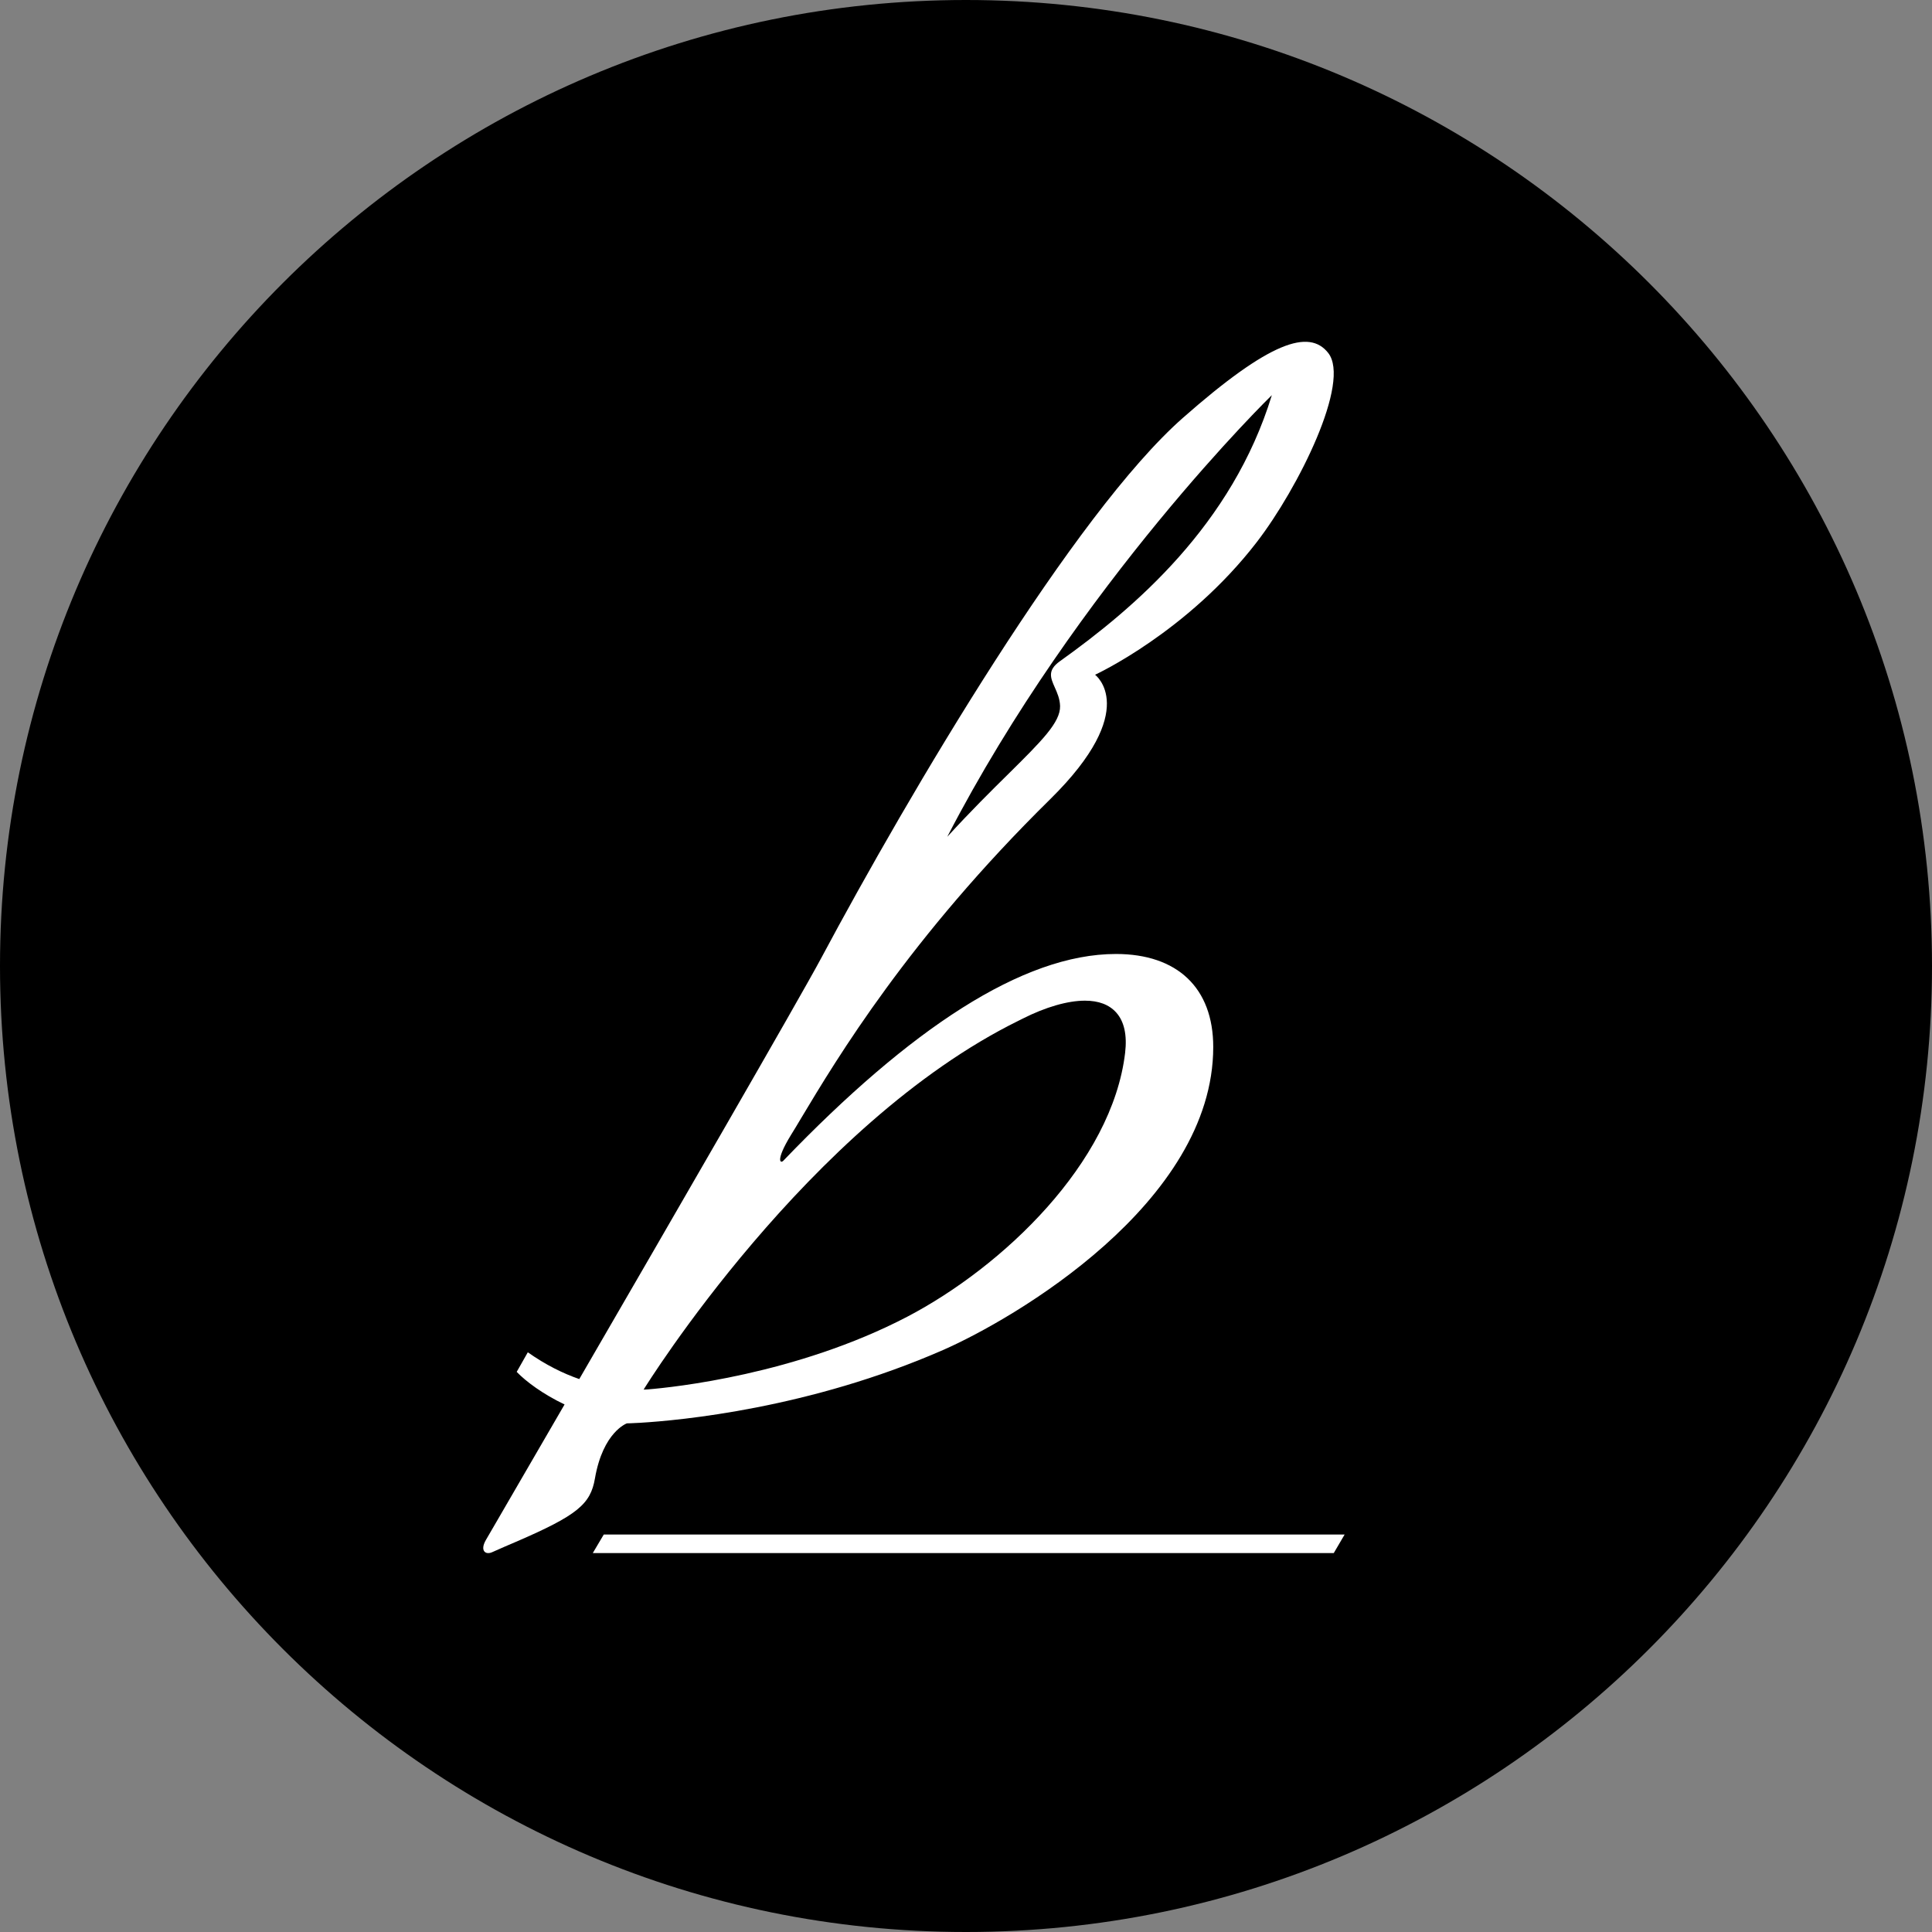 <svg width="36" height="36" viewBox="0 0 36 36" fill="none" xmlns="http://www.w3.org/2000/svg">
<rect x="0" y="0" width="36" height="36" fill="#808080" stroke="none"/>
<path d="M36 18C36 27.94 27.942 36 17.999 36C8.058 36 0 27.94 0 18C0 8.06 8.058 0 17.999 0C27.942 0 36 8.06 36 18Z" fill="black"/>
<path fill-rule="evenodd" clip-rule="evenodd" d="M19.054 18.982L18.984 19.017C15.06 20.948 12.032 25.829 11.993 25.893C12.021 25.893 12.045 25.891 12.07 25.889L12.076 25.889C12.537 25.852 14.838 25.613 16.902 24.537C18.689 23.603 20.722 21.666 20.965 19.618C21.004 19.287 20.948 19.034 20.8 18.868C20.668 18.72 20.472 18.646 20.216 18.646C19.897 18.646 19.484 18.764 19.054 18.982ZM19.747 12.323C21.14 11.329 22.96 9.78 23.699 7.363C23.699 7.363 20.089 10.878 17.651 15.592C18.091 15.111 18.479 14.727 18.799 14.412C19.404 13.813 19.761 13.46 19.753 13.156C19.749 13.021 19.699 12.909 19.654 12.808C19.576 12.632 19.513 12.491 19.747 12.323ZM11.92 26.512C11.771 26.521 11.686 26.522 11.682 26.522C11.682 26.522 11.237 26.677 11.086 27.548C11.004 28.026 10.764 28.233 9.618 28.728C9.476 28.788 9.327 28.853 9.17 28.923C9.045 28.979 8.94 28.894 9.053 28.697C9.064 28.677 9.132 28.56 9.246 28.365C9.493 27.94 9.956 27.144 10.52 26.17C10.118 25.979 9.799 25.741 9.628 25.563L9.835 25.198C10.168 25.433 10.492 25.592 10.794 25.697C12.495 22.764 14.885 18.63 15.297 17.862C16.959 14.751 20.02 9.566 22.042 7.786C23.668 6.354 24.395 6.128 24.748 6.575C25.177 7.113 24.195 9.091 23.42 10.099C22.124 11.783 20.405 12.573 20.405 12.573C20.405 12.573 21.271 13.215 19.57 14.891C16.936 17.483 15.595 19.723 14.929 20.834C14.859 20.952 14.796 21.057 14.739 21.148C14.437 21.641 14.546 21.695 14.606 21.618C16.953 19.177 19.055 17.776 20.794 17.776C21.937 17.776 22.607 18.408 22.607 19.509C22.607 22.419 18.88 24.583 17.569 25.157C15.08 26.246 12.672 26.467 11.921 26.512H11.92ZM11.046 28.939L11.25 28.594H25.055L24.853 28.939H11.046Z" fill="white"/>
</svg>
